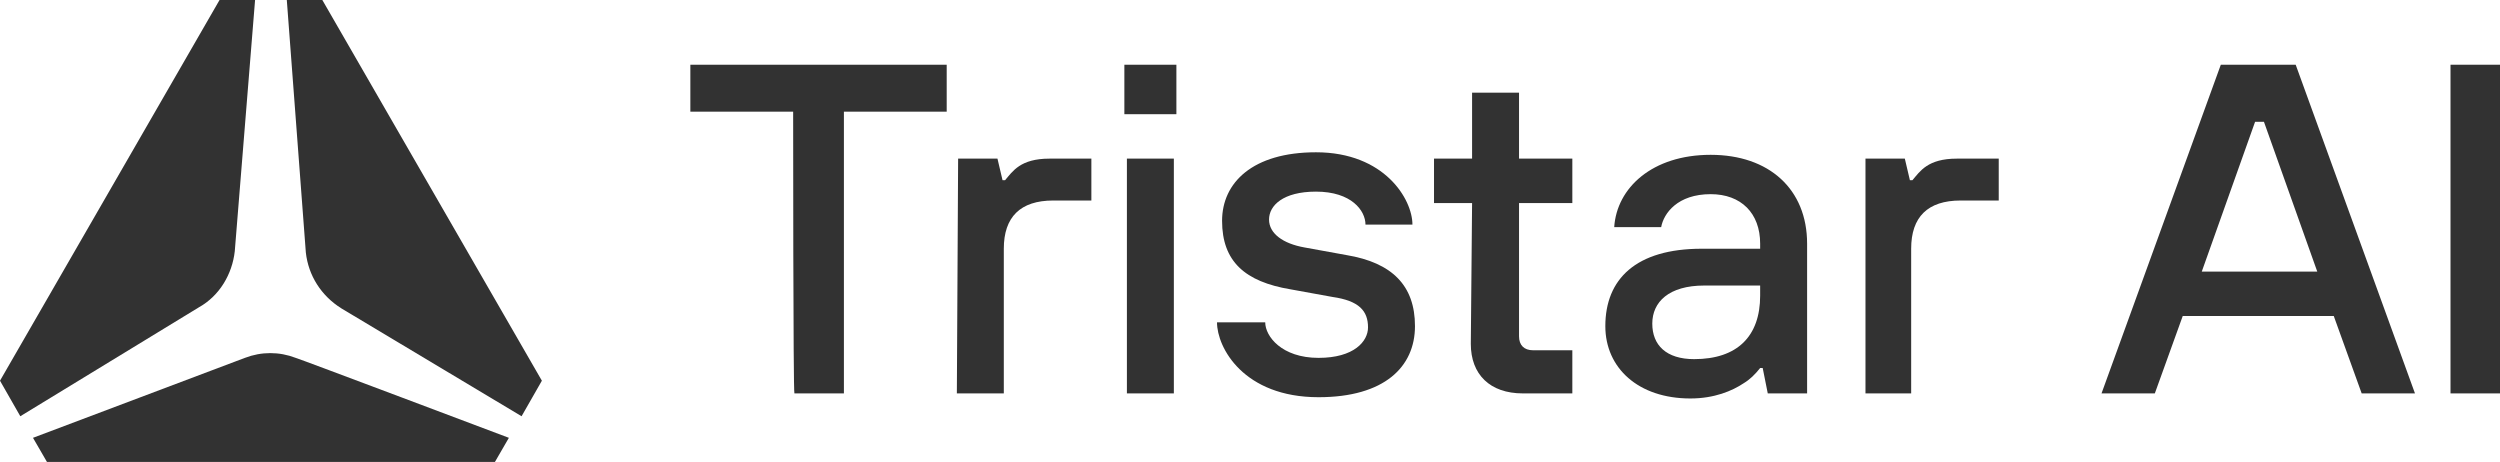 <svg xmlns="http://www.w3.org/2000/svg" xmlns:xlink="http://www.w3.org/1999/xlink" id="Logo" x="0px" y="0px" viewBox="0 0 197 36.4" style="enable-background:new 0 0 197 36.4;" xml:space="preserve"><style type="text/css">	.st0{fill:#323232;}</style><g>	<path class="st0" d="M20.1,0l-1.6,19.8c-0.2,1.8-1.2,3.5-2.8,4.4L1.6,32.8L0,30l0,0L17.3,0H20.1L20.1,0z"></path>	<path class="st0" d="M40.1,34.5L39,36.4H3.7l-1.1-1.9l16.7-6.3c1.3-0.5,2.7-0.5,4,0C23.4,28.2,40.1,34.5,40.1,34.5z"></path>	<path class="st0" d="M42.7,30l-1.6,2.8l-14.2-8.5c-1.6-1-2.6-2.6-2.8-4.4L22.6,0h2.8L42.7,30L42.7,30z"></path></g><g>	<path class="st0" d="M62.5,8.8h-8.1V5.1h20.2v3.7h-8.1V31h-3.9C62.5,31,62.5,8.8,62.5,8.8z"></path>	<path class="st0" d="M75.5,12.5h3.1l0.4,1.7h0.2c0.6-0.7,1.2-1.7,3.5-1.7H86v3.3h-3c-2.6,0-3.9,1.3-3.9,3.8V31h-3.7L75.5,12.5  L75.5,12.5z"></path>	<path class="st0" d="M88.6,5.1h4.1V9h-4.1V5.1z M88.8,12.5h3.7V31h-3.7V12.5z"></path>	<path class="st0" d="M99.7,25.4c0,1.1,1.3,2.8,4.2,2.8c2.8,0,3.9-1.3,3.9-2.4c0-1.3-0.7-2.1-2.8-2.4l-3.3-0.6  c-3.6-0.6-5.4-2.2-5.4-5.4c0-3,2.4-5.4,7.4-5.4c5.4,0,7.6,3.7,7.6,5.7h-3.7c0-1.1-1.1-2.6-3.9-2.6c-2.6,0-3.7,1.1-3.7,2.2  s1.1,1.9,2.8,2.2l3.3,0.6c3.6,0.6,5.4,2.4,5.4,5.6s-2.4,5.6-7.6,5.6c-5.9,0-8-3.9-8-5.9L99.7,25.4L99.7,25.4z"></path>	<path class="st0" d="M116,16h-3v-3.5h3V7.3h3.7v5.2h4.2V16h-4.2v10.5c0,0.7,0.4,1.1,1.1,1.1h3.1V31H120c-2.6,0-4.1-1.5-4.1-3.9  L116,16L116,16z"></path>	<path class="st0" d="M138.9,29h-0.2c-0.4,0.5-0.8,0.9-1.3,1.2c-0.9,0.6-2.3,1.2-4.2,1.2c-4.1,0-6.7-2.4-6.7-5.7  c0-3.7,2.4-6.1,7.6-6.1h4.6v-0.4c0-2.4-1.5-3.9-3.9-3.9c-2.6,0-3.7,1.5-3.9,2.6h-3.7c0.2-3.1,3-5.7,7.6-5.7s7.6,2.7,7.6,7V31h-3.1  L138.9,29L138.9,29z M138.7,22.5h-4.4c-2.8,0-4.1,1.3-4.1,3s1.1,2.8,3.3,2.8c3.4,0,5.2-1.8,5.2-5V22.5L138.7,22.5z"></path>	<path class="st0" d="M147,12.5h3.1l0.4,1.7h0.2c0.6-0.7,1.2-1.7,3.5-1.7h3.3v3.3h-3c-2.6,0-3.9,1.3-3.9,3.8V31H147V12.5L147,12.5z"></path>	<path class="st0" d="M175,5.1h5.9l9.4,25.9h-4.2l-2.2-6.1H172l-2.2,6.1h-4.2L175,5.1L175,5.1z M182.6,21.4l-4.2-11.8h-0.7  l-4.2,11.8H182.6L182.6,21.4z"></path>	<path class="st0" d="M193.1,5.1h3.9V31h-3.9V5.1z"></path></g></svg>
